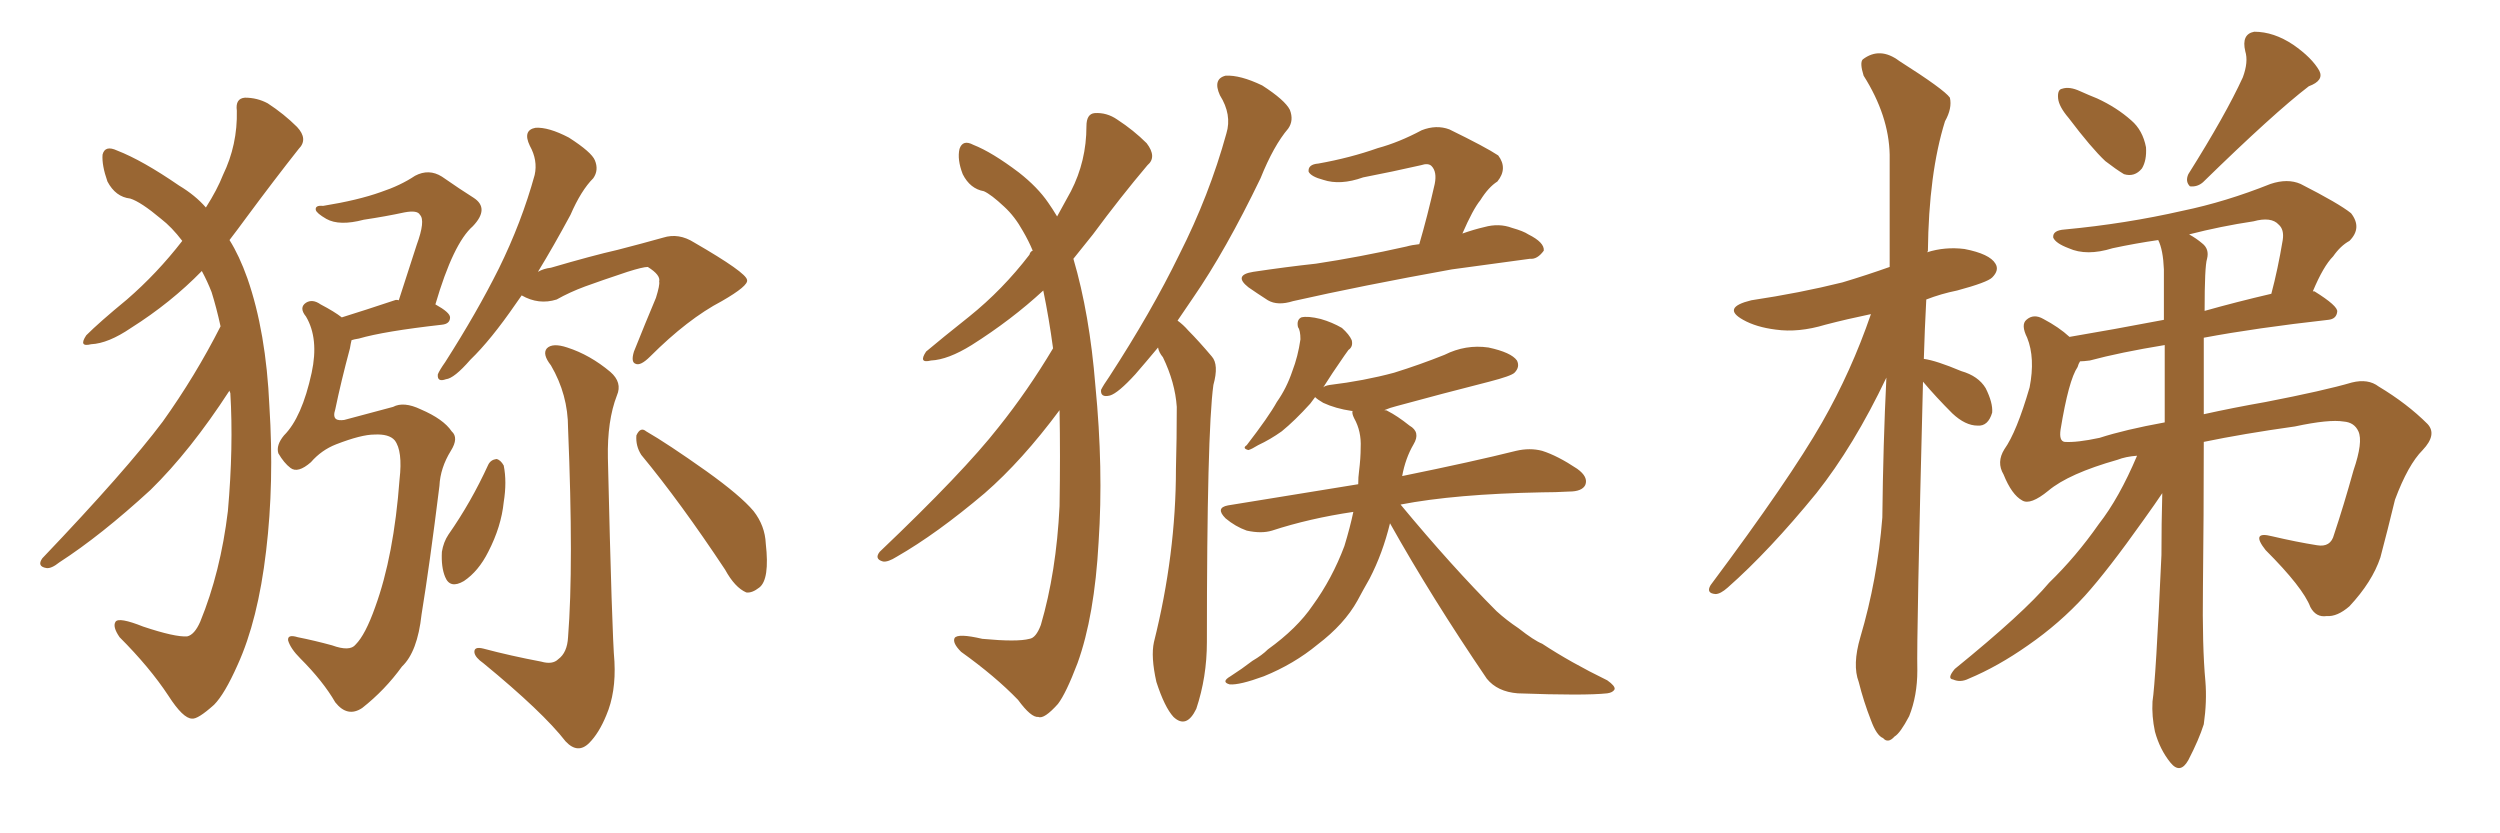 <svg xmlns="http://www.w3.org/2000/svg" xmlns:xlink="http://www.w3.org/1999/xlink" width="450" height="150"><path fill="#996633" padding="10" d="M39.70 58.74L39.70 58.74Q38.96 55.37 38.09 52.59L38.09 52.59Q37.35 50.68 36.33 48.78L36.33 48.78Q30.76 54.49 23.58 59.03L23.58 59.03Q19.48 61.82 16.41 61.96L16.41 61.96Q14.06 62.55 15.53 60.35L15.53 60.35Q17.87 58.01 22.85 53.91L22.85 53.91Q28.27 49.22 32.81 43.36L32.81 43.36Q30.91 40.87 29.00 39.40L29.00 39.40Q25.34 36.33 23.44 35.74L23.44 35.74Q20.80 35.45 19.34 32.67L19.34 32.67Q18.31 29.74 18.46 27.83L18.46 27.83Q18.90 26.07 21.09 27.10L21.09 27.10Q25.63 28.86 32.23 33.40L32.23 33.40Q35.16 35.16 37.06 37.35L37.06 37.35Q39.11 34.13 40.14 31.49L40.14 31.49Q42.77 26.07 42.63 19.92L42.63 19.92Q42.33 17.72 44.09 17.58L44.09 17.58Q46.29 17.58 48.19 18.60L48.19 18.60Q51.12 20.51 53.47 22.85L53.47 22.85Q55.52 25.05 53.76 26.81L53.76 26.81Q49.37 32.37 44.38 39.11L44.38 39.11Q42.77 41.31 41.31 43.21L41.31 43.21Q43.07 46.00 44.53 50.10L44.53 50.10Q47.90 59.77 48.49 73.10L48.49 73.10Q49.37 86.87 47.90 99.17L47.90 99.17Q46.44 111.62 42.77 119.68L42.77 119.68Q40.43 124.95 38.53 126.86L38.53 126.86Q35.60 129.49 34.57 129.35L34.57 129.35Q32.96 129.35 30.32 125.24L30.32 125.24Q26.95 120.12 21.53 114.70L21.53 114.70Q20.21 112.79 20.80 111.91L20.80 111.91Q21.39 111.04 25.78 112.79L25.78 112.79Q31.49 114.70 33.69 114.55L33.69 114.55Q35.01 114.26 36.04 111.91L36.04 111.91Q39.70 102.98 41.02 91.99L41.02 91.99Q42.04 80.42 41.46 70.75L41.46 70.75Q41.31 70.46 41.31 70.31L41.31 70.31Q34.28 81.15 27.10 88.18L27.10 88.18Q18.16 96.39 10.69 101.22L10.69 101.22Q9.23 102.39 8.35 102.25L8.35 102.25Q6.59 101.95 7.62 100.49L7.62 100.49Q22.71 84.67 29.30 75.88L29.30 75.88Q35.16 67.68 39.70 58.74ZM67.38 78.22L67.38 78.22Q65.04 78.22 60.50 79.98L60.50 79.98Q57.86 81.01 55.96 83.20L55.96 83.20Q53.61 85.25 52.29 84.23L52.29 84.23Q51.12 83.35 50.10 81.59L50.10 81.59Q49.66 80.13 51.12 78.37L51.12 78.37Q54.35 75.15 56.10 67.09L56.10 67.09Q57.42 60.94 55.08 56.98L55.08 56.98Q53.76 55.37 55.08 54.49L55.08 54.49Q56.25 53.76 57.71 54.79L57.71 54.79Q60.21 56.10 61.52 57.13L61.52 57.13Q65.77 55.81 71.04 54.05L71.04 54.05Q71.34 53.91 71.78 54.05L71.78 54.05Q73.54 48.63 75 44.09L75 44.09Q76.61 39.70 75.59 38.67L75.59 38.67Q75.15 37.79 72.80 38.23L72.80 38.23Q69.43 38.96 65.48 39.55L65.48 39.55Q61.08 40.72 58.74 39.40L58.74 39.40Q56.98 38.38 56.84 37.79L56.84 37.79Q56.69 36.91 58.15 37.06L58.15 37.06Q64.45 36.04 68.55 34.57L68.55 34.57Q72.07 33.40 74.71 31.64L74.71 31.64Q77.20 30.32 79.54 31.79L79.54 31.79Q82.91 34.13 85.25 35.60L85.25 35.60Q88.18 37.50 85.11 40.72L85.11 40.72Q81.59 43.80 78.37 54.79L78.37 54.79Q81.01 56.25 81.01 57.13L81.01 57.13Q81.01 58.30 79.54 58.45L79.54 58.45Q69.14 59.62 64.60 60.94L64.60 60.94Q63.72 61.08 63.28 61.23L63.28 61.23Q63.13 61.82 62.99 62.70L62.99 62.70Q61.38 68.70 60.35 73.68L60.35 73.68Q59.91 75 60.50 75.44L60.50 75.44Q60.94 75.73 61.96 75.59L61.96 75.59Q68.55 73.83 70.75 73.24L70.75 73.24Q72.66 72.22 75.73 73.68L75.73 73.68Q79.83 75.44 81.30 77.64L81.30 77.64Q82.62 78.81 81.15 81.15L81.15 81.15Q79.25 84.23 79.10 87.45L79.10 87.45Q77.34 101.66 75.88 110.60L75.88 110.60Q75.15 117.33 72.36 119.97L72.36 119.97Q69.29 124.22 65.19 127.44L65.19 127.44Q62.55 129.20 60.35 126.42L60.35 126.42Q58.15 122.61 54.05 118.51L54.05 118.51Q52.29 116.75 51.86 115.28L51.86 115.28Q51.71 114.11 53.61 114.70L53.61 114.70Q56.54 115.28 59.77 116.16L59.77 116.16Q62.99 117.33 64.01 116.02L64.01 116.02Q65.77 114.26 67.53 109.28L67.53 109.28Q70.90 100.05 71.92 86.28L71.92 86.28Q72.51 81.15 71.04 79.25L71.04 79.25Q70.02 78.08 67.38 78.22ZM93.90 53.17L93.90 53.17Q93.31 54.05 92.87 54.64L92.87 54.64Q88.33 61.23 84.67 64.75L84.67 64.75Q81.74 68.12 80.27 68.26L80.27 68.26Q78.66 68.85 78.81 67.38L78.81 67.38Q79.10 66.65 80.13 65.19L80.13 65.19Q85.84 56.25 89.79 48.34L89.79 48.34Q93.90 39.99 96.24 31.49L96.24 31.49Q96.83 28.86 95.36 26.22L95.36 26.22Q94.04 23.44 96.39 23.00L96.39 23.00Q98.73 22.85 102.39 24.76L102.39 24.76Q106.49 27.39 107.08 28.86L107.08 28.86Q107.81 30.62 106.79 32.08L106.79 32.08Q104.59 34.28 102.69 38.67L102.69 38.67Q99.61 44.38 96.83 48.93L96.83 48.93Q97.85 48.34 99.17 48.19L99.17 48.19Q106.64 46.00 111.18 44.97L111.18 44.97Q115.72 43.80 119.38 42.77L119.38 42.77Q122.17 41.89 124.95 43.65L124.95 43.65Q134.33 49.07 134.47 50.39L134.47 50.39Q134.77 51.42 129.93 54.20L129.93 54.20Q123.78 57.42 117.04 64.16L117.04 64.16Q115.28 65.92 114.40 65.48L114.40 65.48Q113.53 65.19 114.11 63.28L114.11 63.28Q116.16 58.15 118.07 53.61L118.07 53.61Q118.80 51.27 118.65 50.68L118.65 50.68Q118.95 49.51 116.60 48.05L116.60 48.05Q115.72 48.05 112.94 48.93L112.94 48.93Q108.11 50.54 105.32 51.56L105.32 51.56Q102.54 52.59 100.20 53.91L100.20 53.91Q96.97 54.93 93.90 53.17ZM97.41 119.09L97.41 119.09Q99.46 119.68 100.49 118.65L100.49 118.65Q102.10 117.48 102.25 114.70L102.25 114.70Q103.27 101.81 102.25 77.05L102.25 77.05Q102.25 71.04 99.17 65.77L99.17 65.77Q97.56 63.72 98.44 62.70L98.44 62.70Q99.46 61.67 102.10 62.55L102.10 62.55Q106.20 63.87 109.86 66.94L109.86 66.94Q112.06 68.85 111.04 71.19L111.04 71.19Q109.28 75.73 109.42 82.47L109.42 82.47Q110.16 114.26 110.60 119.09L110.60 119.09Q110.89 124.66 109.13 128.76L109.13 128.76Q107.81 131.98 106.05 133.74L106.05 133.74Q104.00 135.79 101.81 133.45L101.81 133.45Q97.71 128.17 87.01 119.38L87.01 119.38Q85.55 118.36 85.40 117.48L85.40 117.48Q85.25 116.31 87.01 116.75L87.01 116.75Q91.99 118.07 97.41 119.09ZM115.43 81.88L115.43 81.88Q114.40 80.27 114.55 78.37L114.55 78.37Q115.28 76.76 116.31 77.64L116.31 77.64Q120.12 79.83 127.15 84.81L127.15 84.81Q133.30 89.21 135.64 91.99L135.64 91.99Q137.70 94.63 137.84 97.85L137.84 97.85Q138.57 104.30 136.67 105.76L136.67 105.76Q135.35 106.79 134.33 106.64L134.33 106.64Q132.28 105.76 130.52 102.54L130.52 102.54Q122.46 90.38 115.43 81.88ZM87.89 83.64L87.89 83.64L87.89 83.64Q88.33 82.76 89.36 82.62L89.36 82.62Q90.09 82.76 90.67 83.79L90.67 83.79Q91.26 86.72 90.67 90.38L90.67 90.38Q90.23 94.78 87.89 99.32L87.89 99.32Q86.13 102.83 83.50 104.59L83.50 104.59Q81.01 106.05 80.13 103.86L80.13 103.86Q79.39 102.10 79.54 99.32L79.54 99.32Q79.83 97.56 80.71 96.24L80.71 96.24Q84.81 90.38 87.89 83.64ZM189.55 62.70L189.55 62.70Q188.82 57.28 187.79 52.29L187.79 52.29Q182.08 57.57 174.90 62.11L174.90 62.11Q170.65 64.75 167.58 64.89L167.58 64.89Q165.23 65.48 166.70 63.28L166.70 63.28Q169.48 60.94 174.46 56.98L174.46 56.98Q180.47 52.15 185.30 45.85L185.30 45.85Q185.45 45.26 185.89 45.12L185.89 45.12Q185.16 43.36 184.13 41.60L184.13 41.60Q182.67 38.96 180.76 37.21L180.76 37.21Q178.42 35.01 177.10 34.42L177.10 34.42Q174.61 33.98 173.29 31.35L173.29 31.35Q172.27 28.71 172.71 26.81L172.71 26.81Q173.29 25.05 175.20 26.07L175.20 26.07Q178.56 27.39 183.40 31.05L183.40 31.05Q186.77 33.69 188.67 36.47L188.67 36.47Q189.40 37.50 190.28 38.96L190.28 38.96Q191.75 36.33 192.77 34.42L192.77 34.42Q195.56 29.00 195.56 22.71L195.56 22.71Q195.56 20.51 197.02 20.36L197.02 20.36Q199.22 20.21 201.12 21.53L201.12 21.53Q204.05 23.44 206.40 25.78L206.40 25.78Q208.30 28.27 206.54 29.74L206.54 29.74Q201.71 35.45 196.73 42.19L196.73 42.19Q194.97 44.38 193.21 46.58L193.21 46.58Q196.14 56.54 197.17 69.43L197.17 69.43Q198.63 84.38 197.75 97.56L197.75 97.56Q197.02 110.89 193.95 119.38L193.95 119.38Q191.89 124.80 190.43 126.71L190.43 126.71Q187.94 129.49 186.91 129.05L186.91 129.05Q185.60 129.20 183.25 125.98L183.25 125.98Q179.15 121.73 173.00 117.33L173.00 117.33Q171.39 115.72 171.83 114.84L171.83 114.84Q172.41 113.96 176.81 114.99L176.81 114.99Q183.11 115.58 185.30 114.99L185.30 114.99Q186.47 114.84 187.35 112.50L187.35 112.50Q190.14 102.98 190.72 91.11L190.72 91.11Q190.87 81.88 190.72 73.83L190.72 73.83Q183.98 82.91 177.25 88.77L177.25 88.77Q168.60 96.09 161.43 100.20L161.43 100.20Q159.81 101.22 158.94 101.07L158.94 101.07Q157.32 100.63 158.35 99.32L158.35 99.32Q173.44 84.96 179.74 76.90L179.74 76.90Q185.01 70.31 189.55 62.70ZM208.45 62.55L208.45 62.55Q206.25 65.19 204.35 67.38L204.35 67.38Q201.27 70.75 199.80 71.19L199.80 71.19Q198.05 71.63 198.19 70.17L198.19 70.17Q198.63 69.29 199.66 67.82L199.66 67.82Q207.28 56.10 212.26 45.85L212.26 45.85Q217.68 35.16 220.75 24.02L220.75 24.02Q221.78 20.65 219.58 17.14L219.58 17.14Q218.26 14.21 220.61 13.62L220.61 13.62Q223.24 13.48 227.20 15.38L227.20 15.38Q231.30 18.02 232.18 19.78L232.18 19.78Q232.91 21.68 231.88 23.14L231.88 23.14Q229.25 26.22 226.90 32.08L226.90 32.08Q220.61 45.12 214.75 53.61L214.75 53.61Q213.28 55.81 211.96 57.71L211.96 57.71Q212.99 58.45 213.87 59.47L213.87 59.47Q215.77 61.38 218.12 64.16L218.12 64.16Q219.43 65.63 218.41 69.29L218.41 69.29Q217.24 77.78 217.24 115.58L217.24 115.58Q217.24 121.88 215.33 127.59L215.33 127.59Q213.57 131.25 211.23 129.05L211.23 129.05Q209.62 127.29 208.15 122.75L208.15 122.75Q207.13 118.21 207.71 115.58L207.71 115.58Q211.67 99.76 211.67 84.38L211.67 84.38Q211.82 78.96 211.82 73.24L211.82 73.24Q211.52 68.85 209.33 64.31L209.33 64.31Q208.59 63.43 208.45 62.55ZM255.47 43.95L255.47 43.95Q256.93 38.96 258.25 33.11L258.25 33.11Q258.69 30.91 257.67 29.88L257.67 29.88Q257.08 29.30 255.76 29.74L255.76 29.74Q250.63 30.91 245.36 31.93L245.36 31.93Q241.26 33.40 238.18 32.37L238.18 32.37Q235.99 31.79 235.55 30.91L235.55 30.91Q235.40 29.59 237.30 29.44L237.30 29.44Q243.02 28.42 248.00 26.66L248.00 26.66Q251.81 25.63 255.91 23.44L255.91 23.44Q258.54 22.41 260.89 23.29L260.89 23.29Q267.48 26.51 269.68 27.98L269.68 27.98Q271.44 30.32 269.53 32.67L269.53 32.67Q267.92 33.69 266.46 36.04L266.46 36.04Q265.14 37.65 263.23 42.04L263.23 42.04Q265.28 41.31 267.19 40.87L267.19 40.87Q269.82 40.14 272.17 41.02L272.17 41.02Q274.22 41.60 275.10 42.19L275.10 42.19Q278.03 43.65 277.88 45.12L277.88 45.12Q276.71 46.73 275.39 46.58L275.39 46.58Q268.95 47.46 261.33 48.49L261.33 48.49Q245.07 51.42 232.76 54.20L232.76 54.20Q229.98 55.08 228.22 54.05L228.22 54.05Q226.17 52.73 224.71 51.71L224.71 51.71Q221.92 49.51 225.59 48.93L225.59 48.93Q231.45 48.05 236.87 47.46L236.87 47.46Q244.63 46.29 253.13 44.38L253.13 44.38Q254.15 44.09 255.47 43.95ZM250.20 94.19L250.20 94.19L250.20 94.19Q248.88 99.61 246.53 104.15L246.53 104.15Q245.36 106.20 244.34 108.11L244.34 108.11Q241.99 112.35 237.16 116.02L237.16 116.02Q232.91 119.53 227.49 121.73L227.49 121.73Q223.10 123.34 221.34 123.19L221.34 123.19Q219.73 122.75 221.48 121.73L221.48 121.73Q223.54 120.41 225.44 118.95L225.44 118.95Q227.20 117.92 228.22 116.89L228.22 116.89Q233.50 113.09 236.28 108.98L236.28 108.98Q239.79 104.15 241.99 98.29L241.99 98.29Q243.02 94.92 243.60 92.14L243.60 92.14Q235.69 93.31 228.96 95.51L228.96 95.51Q227.05 96.09 224.41 95.51L224.41 95.51Q222.36 94.78 220.61 93.31L220.61 93.31Q218.70 91.41 221.04 90.97L221.04 90.97Q233.50 88.92 244.48 87.16L244.48 87.16Q244.48 85.84 244.63 84.81L244.63 84.81Q244.92 82.47 244.92 80.57L244.92 80.57Q245.07 77.64 243.75 75.29L243.75 75.29Q243.31 74.41 243.46 73.97L243.46 73.97Q243.31 73.97 243.31 73.97L243.31 73.97Q240.38 73.54 238.18 72.51L238.18 72.51Q237.16 71.92 236.72 71.48L236.72 71.48Q236.28 72.07 235.84 72.66L235.84 72.66Q233.06 75.73 230.71 77.64L230.71 77.64Q228.66 79.10 226.46 80.13L226.46 80.13Q225.29 80.86 224.71 81.01L224.71 81.01Q223.54 80.71 224.41 80.13L224.41 80.13Q228.37 75 229.83 72.36L229.83 72.36Q231.59 69.87 232.62 66.80L232.62 66.80Q233.64 64.16 234.08 61.08L234.08 61.08Q234.08 59.47 233.64 58.89L233.64 58.89Q233.35 57.57 234.23 57.13L234.23 57.13Q235.40 56.84 237.74 57.42L237.74 57.42Q239.79 58.01 241.55 59.03L241.55 59.03Q242.87 60.21 243.31 61.23L243.31 61.23Q243.60 62.40 242.72 62.99L242.72 62.99Q242.43 63.43 241.99 64.01L241.99 64.01Q239.65 67.38 238.18 69.73L238.18 69.73Q238.48 69.43 239.36 69.29L239.36 69.29Q245.51 68.55 250.93 67.09L250.93 67.09Q255.62 65.63 260.01 63.87L260.01 63.87Q263.82 61.96 267.92 62.55L267.92 62.55Q272.02 63.43 273.05 64.89L273.05 64.89Q273.63 66.06 272.61 67.09L272.61 67.09Q272.02 67.68 268.07 68.70L268.07 68.70Q259.42 70.90 251.37 73.10L251.37 73.10Q250.20 73.39 249.17 73.83L249.17 73.83Q249.61 73.83 249.76 73.97L249.76 73.97Q251.51 74.85 253.71 76.61L253.71 76.61Q255.76 77.78 254.44 79.98L254.44 79.98Q252.98 82.47 252.39 85.69L252.39 85.69Q265.28 83.06 272.90 81.15L272.90 81.15Q275.39 80.57 277.59 81.15L277.59 81.15Q280.37 82.03 283.89 84.38L283.89 84.38Q285.94 85.84 285.35 87.30L285.35 87.30Q284.77 88.48 282.42 88.48L282.42 88.48Q279.93 88.62 277.59 88.62L277.59 88.62Q261.91 88.92 252.10 90.82L252.10 90.82Q261.33 101.95 269.38 110.01L269.38 110.01Q271.14 111.62 273.34 113.09L273.34 113.09Q276.12 115.28 277.59 115.87L277.59 115.87Q282.71 119.24 289.31 122.46L289.31 122.46Q290.77 123.49 290.63 124.07L290.63 124.07Q290.33 124.66 289.31 124.80L289.31 124.80Q285.21 125.24 273.19 124.80L273.19 124.80Q269.53 124.51 267.63 122.17L267.63 122.17Q257.67 107.52 250.20 94.19ZM346.14 68.70L346.14 68.70Q344.97 114.55 345.12 120.70L345.12 120.70Q345.12 125.24 343.65 128.91L343.65 128.91Q342.04 131.98 341.02 132.57L341.02 132.57Q339.84 133.89 338.96 132.86L338.96 132.86Q337.79 132.42 336.77 129.64L336.77 129.64Q335.45 126.27 334.57 122.75L334.57 122.75Q333.40 119.68 334.86 114.70L334.86 114.70Q337.94 104.30 338.82 93.16L338.82 93.16Q338.96 79.98 339.55 67.97L339.55 67.97Q333.69 80.27 326.95 88.77L326.95 88.77Q318.46 99.17 310.99 105.76L310.99 105.76Q309.67 106.93 308.79 106.93L308.79 106.93Q307.03 106.79 307.91 105.32L307.91 105.32Q322.12 86.28 327.98 76.03L327.98 76.03Q333.25 66.80 336.77 56.54L336.77 56.54Q332.52 57.42 328.56 58.45L328.56 58.45Q323.73 59.91 319.63 59.33L319.63 59.33Q316.11 58.89 313.77 57.57L313.77 57.57Q309.81 55.37 315.23 54.05L315.23 54.05Q324.02 52.73 331.64 50.83L331.64 50.83Q336.04 49.51 340.14 48.05L340.14 48.05Q340.14 37.21 340.14 27.83L340.14 27.83Q339.99 20.80 335.45 13.62L335.45 13.62Q334.72 11.28 335.30 10.69L335.30 10.69Q338.38 8.35 341.89 10.99L341.89 10.99Q349.95 16.11 350.98 17.58L350.98 17.58Q351.42 19.48 350.10 21.83L350.10 21.83Q347.17 31.20 347.02 45.26L347.02 45.26Q346.88 45.26 346.88 45.41L346.88 45.41Q350.10 44.38 353.61 44.82L353.61 44.82Q358.15 45.70 359.18 47.46L359.18 47.46Q359.91 48.63 358.59 49.95L358.59 49.95Q357.71 50.83 352.29 52.29L352.29 52.29Q349.37 52.88 346.73 53.91L346.73 53.91Q346.44 59.33 346.29 64.60L346.29 64.60Q348.49 64.89 353.03 66.80L353.03 66.80Q356.10 67.68 357.42 69.87L357.42 69.87Q358.74 72.51 358.59 74.27L358.59 74.27Q357.86 76.76 355.96 76.61L355.96 76.61Q353.76 76.61 351.42 74.41L351.42 74.41Q348.49 71.48 346.14 68.70ZM372.36 21.24L372.36 21.24Q370.61 19.19 370.46 17.72L370.46 17.72Q370.31 16.11 371.19 15.97L371.19 15.97Q372.51 15.53 374.41 16.41L374.41 16.41Q376.03 17.14 377.49 17.72L377.49 17.72Q381.01 19.34 383.64 21.68L383.64 21.68Q385.69 23.44 386.28 26.51L386.28 26.51Q386.43 28.86 385.55 30.32L385.55 30.32Q384.23 31.93 382.32 31.35L382.32 31.35Q380.86 30.47 378.96 29.00L378.96 29.00Q376.46 26.66 372.36 21.24ZM403.71 13.92L403.71 13.92Q404.74 11.13 404.15 9.23L404.15 9.23Q403.42 6.15 405.76 5.71L405.76 5.71Q409.28 5.71 412.79 8.06L412.79 8.06Q416.16 10.40 417.48 12.74L417.48 12.74Q418.36 14.50 415.58 15.53L415.58 15.53Q409.28 20.36 396.53 32.81L396.53 32.81Q395.51 33.69 394.19 33.54L394.19 33.54Q393.31 32.67 393.90 31.35L393.90 31.35Q400.63 20.65 403.71 13.92ZM384.67 82.03L384.67 82.03Q382.62 82.18 381.15 82.76L381.15 82.76Q372.36 85.25 368.70 88.33L368.70 88.33Q365.48 90.97 364.01 90.09L364.01 90.09Q362.11 89.06 360.64 85.40L360.64 85.40Q359.33 83.20 360.79 80.86L360.79 80.86Q362.99 77.78 365.33 69.73L365.33 69.73Q366.36 64.45 364.89 60.79L364.89 60.79Q363.72 58.45 364.75 57.57L364.75 57.57Q366.06 56.40 367.82 57.42L367.82 57.42Q370.61 58.89 372.51 60.64L372.51 60.64Q380.27 59.33 389.50 57.57L389.50 57.57Q389.50 52.88 389.50 48.49L389.50 48.49Q389.36 44.97 388.48 43.21L388.48 43.21Q384.38 43.80 380.27 44.68L380.27 44.68Q375.59 46.14 372.36 44.68L372.36 44.68Q370.02 43.80 369.58 42.77L369.58 42.77Q369.43 41.46 371.63 41.31L371.63 41.31Q382.62 40.28 392.87 37.94L392.87 37.94Q400.63 36.33 408.69 33.11L408.69 33.11Q411.77 32.08 414.11 33.11L414.11 33.11Q421.00 36.62 423.19 38.38L423.19 38.38Q425.24 41.02 422.90 43.36L422.90 43.36Q421.29 44.24 419.97 46.14L419.97 46.14Q418.21 47.90 416.31 52.44L416.31 52.44Q416.60 52.44 416.60 52.44L416.60 52.44Q420.85 55.08 420.70 56.10L420.70 56.10Q420.56 57.42 419.09 57.57L419.09 57.57Q406.05 59.03 396.68 60.79L396.68 60.79Q396.68 67.53 396.68 74.56L396.68 74.56Q401.95 73.39 407.81 72.36L407.81 72.36Q418.36 70.31 423.34 68.85L423.34 68.85Q426.27 68.12 428.17 69.58L428.17 69.58Q433.30 72.66 436.96 76.32L436.96 76.32Q438.72 78.22 436.08 81.01L436.08 81.01Q433.45 83.64 431.10 89.94L431.10 89.94Q429.79 95.36 428.47 100.34L428.47 100.34Q427.00 104.74 422.90 109.13L422.90 109.13Q420.70 111.04 418.80 110.89L418.80 110.89Q416.89 111.18 415.87 109.28L415.87 109.28Q414.55 105.76 407.81 99.02L407.81 99.02Q405.03 95.51 408.98 96.53L408.98 96.53Q413.38 97.56 417.04 98.14L417.04 98.14Q419.53 98.58 420.12 96.24L420.12 96.24Q421.88 90.97 423.63 84.67L423.63 84.67Q425.39 79.54 424.51 77.64L424.51 77.64Q423.78 76.03 421.88 75.88L421.88 75.88Q419.24 75.44 413.09 76.76L413.09 76.76Q403.71 78.08 396.68 79.54L396.68 79.54Q396.68 92.87 396.53 105.62L396.53 105.62Q396.39 116.46 396.97 122.61L396.97 122.61Q397.27 126.27 396.68 130.37L396.68 130.37Q395.80 133.15 393.90 136.82L393.90 136.82Q392.43 139.45 390.67 137.26L390.67 137.26Q388.77 134.91 387.89 131.69L387.89 131.69Q387.30 128.91 387.45 126.27L387.45 126.27Q388.04 122.46 389.06 99.90L389.06 99.90Q389.06 94.19 389.21 88.77L389.21 88.77Q388.04 90.53 385.84 93.60L385.84 93.60Q379.39 102.69 375.29 107.23L375.29 107.23Q370.75 112.21 365.04 116.16L365.04 116.16Q359.62 119.97 354.35 122.17L354.35 122.17Q352.88 122.90 351.56 122.31L351.56 122.31Q350.39 122.17 351.86 120.41L351.86 120.41Q364.31 110.30 368.85 104.88L368.85 104.88Q373.68 100.20 377.78 94.34L377.78 94.34Q381.45 89.65 384.67 82.03ZM389.65 76.03L389.65 76.03Q389.65 68.85 389.65 62.11L389.65 62.11Q381.59 63.43 376.17 64.89L376.17 64.89Q375 65.04 374.41 65.04L374.41 65.04Q374.12 65.48 373.97 66.06L373.97 66.06Q372.36 68.41 370.90 77.34L370.90 77.34Q370.61 79.39 371.63 79.54L371.63 79.54Q373.83 79.69 377.93 78.81L377.93 78.81Q382.47 77.34 389.65 76.03ZM397.27 46.58L397.27 46.58L397.27 46.58Q396.83 47.90 396.83 55.96L396.83 55.96Q402.54 54.35 408.84 52.88L408.84 52.88Q410.01 48.49 410.89 43.21L410.89 43.21Q411.18 41.31 410.16 40.43L410.16 40.43Q408.84 38.96 405.62 39.84L405.62 39.84Q399.76 40.72 394.04 42.19L394.04 42.19Q395.36 42.92 396.39 43.80L396.39 43.80Q397.71 44.82 397.27 46.58Z"/></svg>